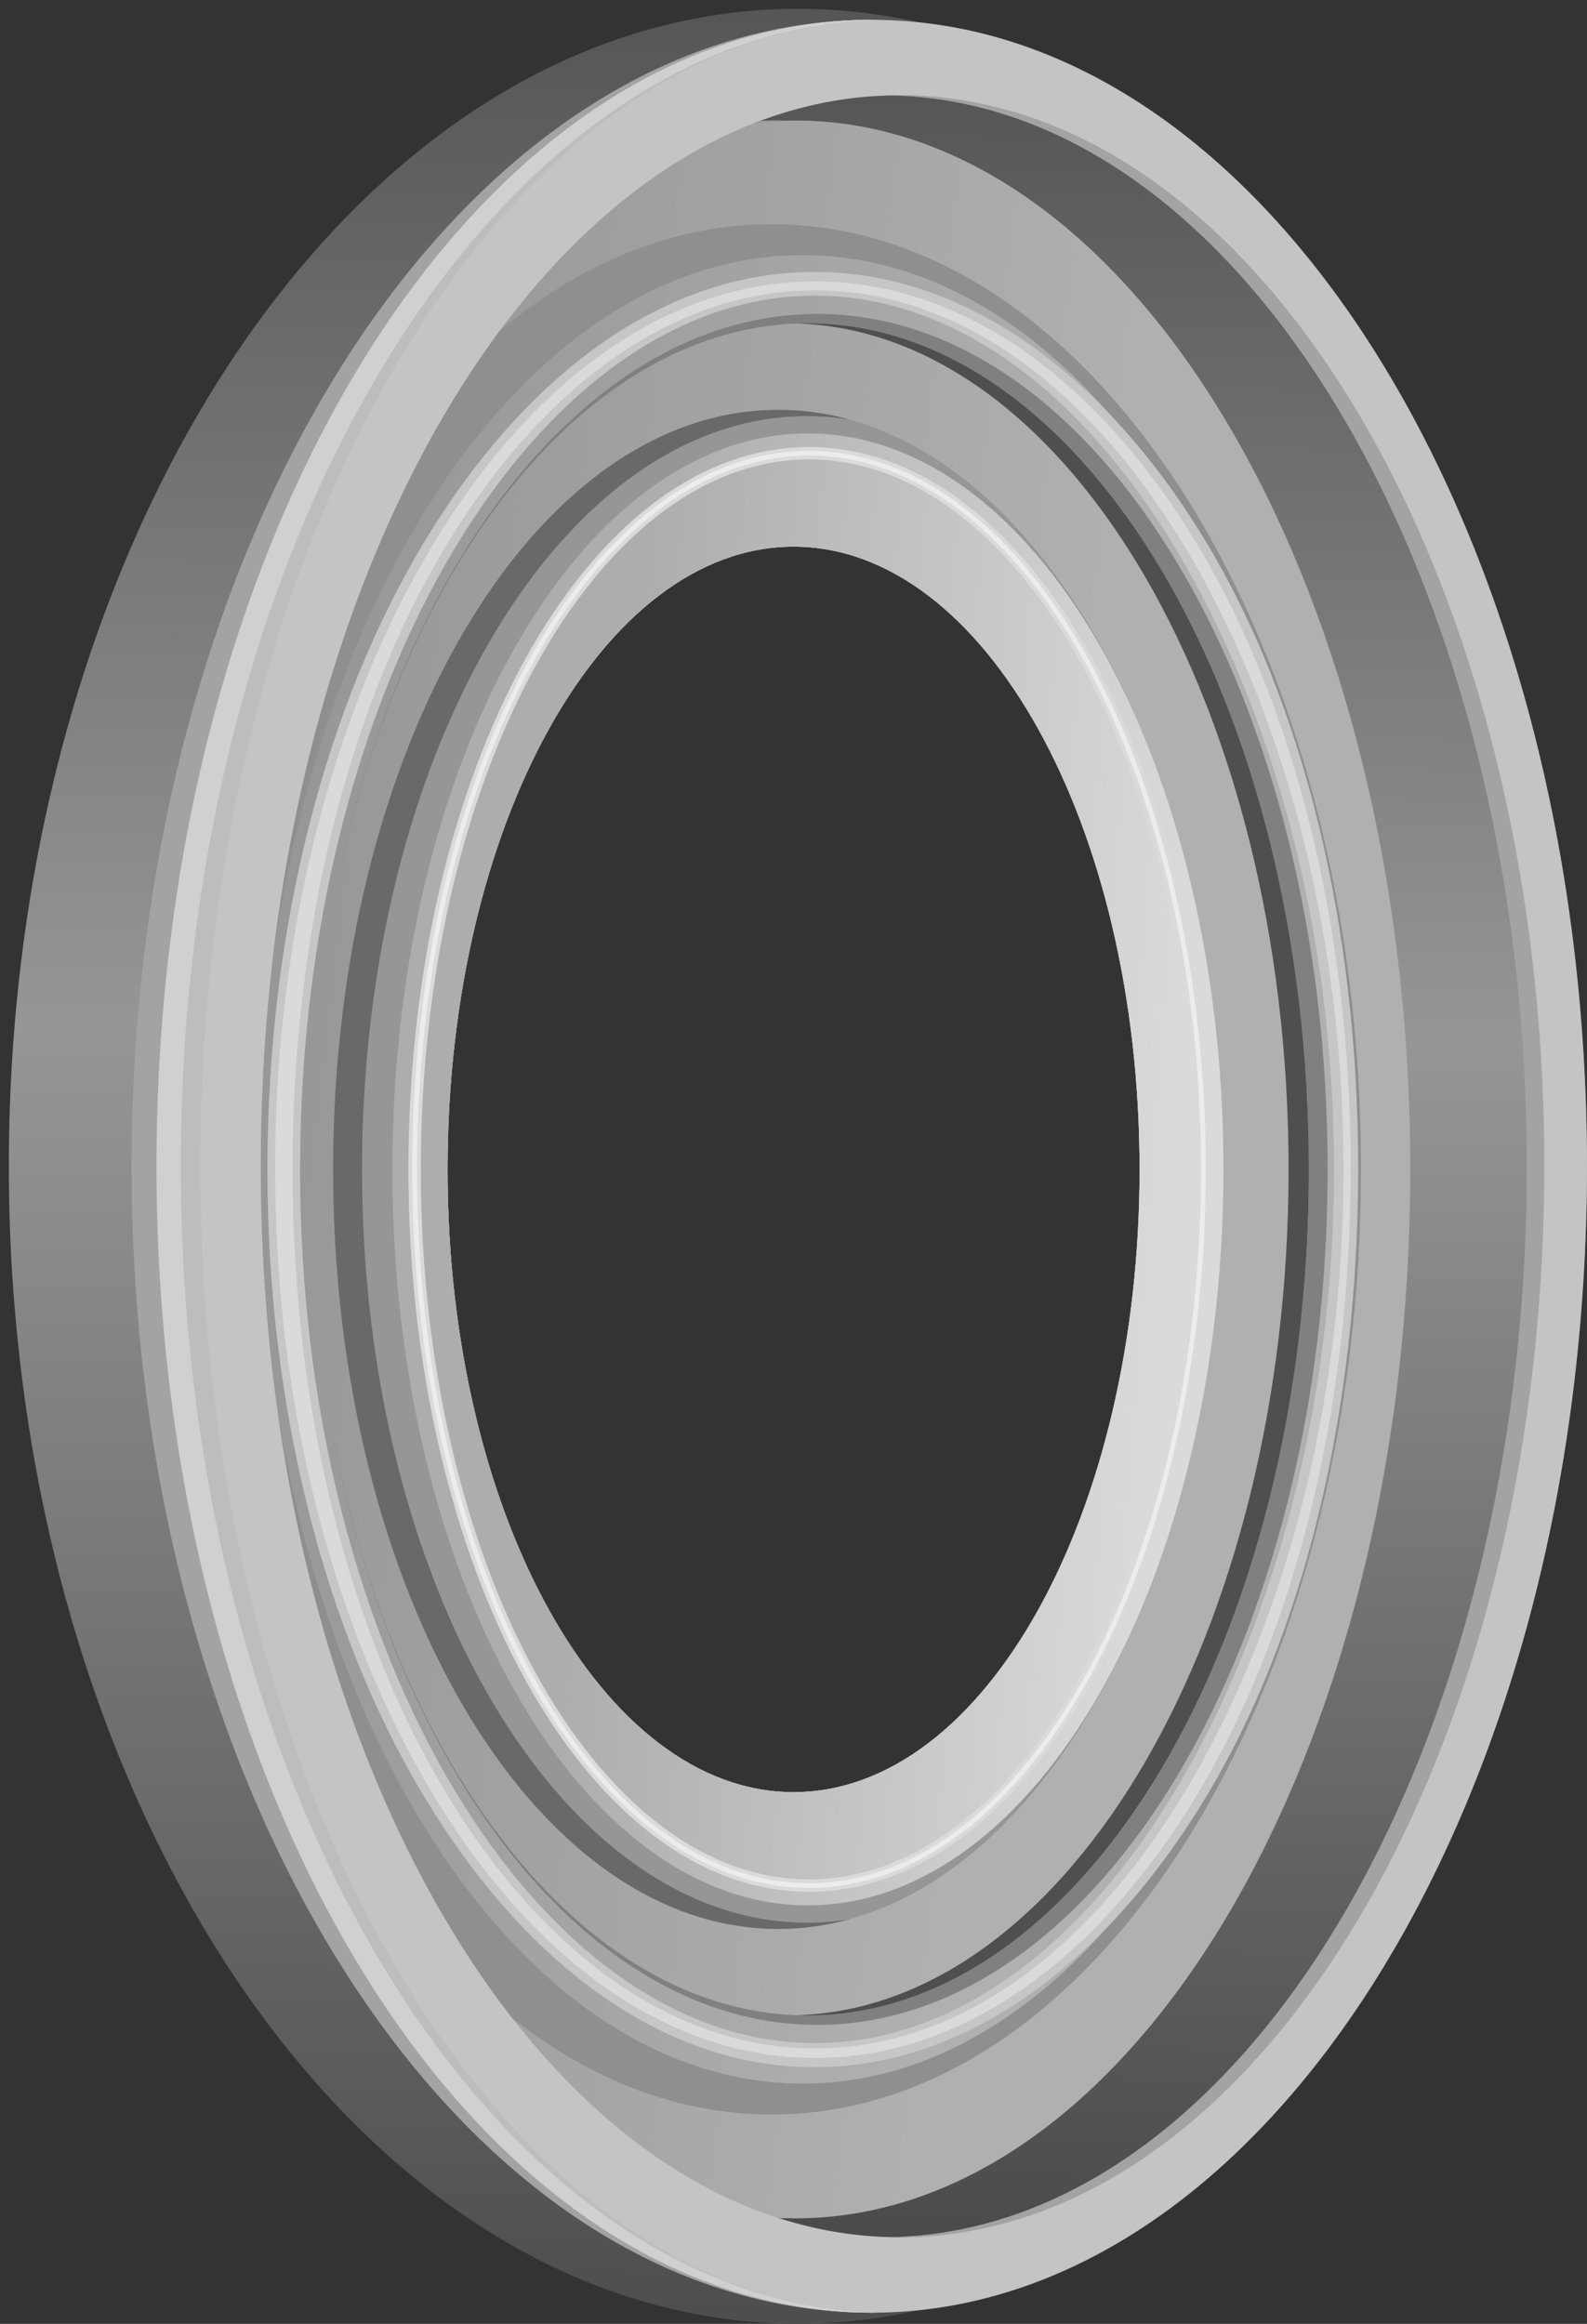 <svg width="97" height="142" viewBox="0 0 97 142" fill="none" xmlns="http://www.w3.org/2000/svg">
<rect x="0" y="0" width="97" height="142" fill="#333333" stroke="none"/>
<g clip-path="url(#clip0_16_1786)">
<path fill-rule="evenodd" clip-rule="evenodd" d="M96.998 71.264C96.998 110.325 75.404 141.991 48.769 141.991C22.134 141.991 0.54 110.327 0.54 71.264C0.54 32.204 22.134 0.538 48.769 0.538C75.404 0.538 96.998 32.202 96.998 71.264ZM69.654 71.456C69.654 92.472 60.187 109.508 48.505 109.508C36.823 109.508 27.356 92.472 27.356 71.456C27.356 50.44 36.823 33.404 48.505 33.404C60.187 33.404 69.654 50.44 69.654 71.456Z" fill="url(#paint0_linear_16_1786)"/>
<path fill-rule="evenodd" clip-rule="evenodd" d="M96.998 71.264C96.998 109.954 77.426 141.317 53.282 141.317C29.139 141.317 9.567 109.954 9.567 71.264C9.567 32.575 29.139 1.212 53.282 1.212C77.426 1.212 96.998 32.575 96.998 71.264ZM69.654 71.456C69.654 92.472 60.187 109.508 48.505 109.508C36.823 109.508 27.356 92.472 27.356 71.456C27.356 50.439 36.823 33.404 48.505 33.404C60.187 33.404 69.654 50.439 69.654 71.456Z" fill="#C4C4C4"/>
<path fill-rule="evenodd" clip-rule="evenodd" d="M53.781 141.306C53.609 141.308 53.437 141.315 53.265 141.315C28.291 141.315 8.044 109.952 8.044 71.262C8.044 32.573 28.287 1.21 53.265 1.21C53.437 1.21 53.609 1.217 53.781 1.219C29.6 1.647 10.082 32.839 10.082 71.262C10.082 109.685 29.6 140.877 53.781 141.306Z" fill="#A3A3A3"/>
<path fill-rule="evenodd" clip-rule="evenodd" d="M93.99 71.264C93.99 107.405 76.52 136.705 54.964 136.705C33.413 136.705 15.938 107.408 15.938 71.264C15.938 35.123 33.408 5.824 54.964 5.824C76.52 5.824 93.99 35.121 93.99 71.264ZM69.653 71.456C69.653 92.472 60.186 109.508 48.505 109.508C36.823 109.508 27.355 92.472 27.355 71.456C27.355 50.439 36.823 33.404 48.505 33.404C60.186 33.404 69.653 50.439 69.653 71.456Z" fill="url(#paint1_linear_16_1786)"/>
<path fill-rule="evenodd" clip-rule="evenodd" d="M93.99 71.265C93.99 107.406 76.52 136.705 54.964 136.705C52.435 136.705 49.968 136.297 47.573 135.528C47.913 135.544 48.253 135.553 48.593 135.553C69.364 135.553 86.197 106.857 86.197 71.458C86.197 36.06 69.36 7.364 48.593 7.364C47.77 7.364 46.957 7.414 46.151 7.503C48.983 6.407 51.936 5.826 54.964 5.826C76.52 5.826 93.99 35.124 93.99 71.267L93.99 71.265Z" fill="url(#paint2_linear_16_1786)"/>
<path fill-rule="evenodd" clip-rule="evenodd" d="M94.389 71.264C94.389 107.405 76.772 136.705 55.036 136.705C54.822 136.705 54.603 136.703 54.39 136.696C75.929 136.318 93.319 107.171 93.319 71.264C93.319 35.358 75.929 6.209 54.39 5.833C54.603 5.829 54.822 5.824 55.04 5.824C76.772 5.824 94.393 35.121 94.393 71.264L94.389 71.264ZM47.653 135.548L47.586 135.525C47.716 135.53 47.85 135.537 47.98 135.541C47.871 135.543 47.762 135.548 47.653 135.548ZM47.984 7.37C47.368 7.389 46.755 7.434 46.151 7.498L46.441 7.389C46.806 7.37 47.175 7.359 47.544 7.359C47.691 7.359 47.838 7.366 47.984 7.368L47.984 7.37Z" fill="#A3A3A3"/>
<path fill-rule="evenodd" clip-rule="evenodd" d="M81.147 71.456C81.147 100.327 67.183 123.73 49.956 123.73C34.063 123.73 20.942 103.803 19.012 78.04C20.93 103.484 33.794 123.154 49.385 123.154C66.298 123.154 80.006 100.008 80.006 71.456C80.006 42.903 66.298 19.758 49.385 19.758C33.794 19.758 20.93 39.428 19.012 64.872C20.946 39.109 34.063 19.181 49.956 19.181C67.183 19.181 81.147 42.585 81.147 71.456Z" fill="#808080"/>
<path fill-rule="evenodd" clip-rule="evenodd" d="M80.001 71.456C80.001 100.008 66.294 123.154 49.381 123.154C49.176 123.154 48.97 123.147 48.76 123.14C65.383 122.583 78.76 99.658 78.76 71.456C78.76 43.254 65.383 20.327 48.76 19.771C48.966 19.764 49.172 19.758 49.381 19.758C66.294 19.758 80.001 42.903 80.001 71.456Z" fill="#4F4F4F"/>
<path fill-rule="evenodd" clip-rule="evenodd" d="M83.185 71.456C83.185 103.352 67.061 129.208 47.167 129.208C41.479 129.208 36.101 127.09 31.32 123.325C24.227 114.252 19.042 101.195 16.953 86.145C20.796 109.87 33.715 127.317 49.063 127.317C67.439 127.317 82.338 102.306 82.338 71.454C82.338 40.601 67.439 15.59 49.063 15.59C33.283 15.59 20.07 34.03 16.651 58.773C18.438 43.268 23.488 29.715 30.556 20.202C35.527 16.05 41.177 13.7 47.171 13.7C67.066 13.7 83.189 39.555 83.189 71.451L83.185 71.456Z" fill="#8F8F8F"/>
<path fill-rule="evenodd" clip-rule="evenodd" d="M74.779 71.456C74.779 97.091 62.598 117.87 47.569 117.87C32.54 117.87 20.359 97.091 20.359 71.456C20.359 45.821 32.54 25.041 47.569 25.041C62.598 25.041 74.779 45.821 74.779 71.456ZM69.653 71.456C69.653 92.472 60.186 109.508 48.505 109.508C36.823 109.508 27.356 92.472 27.356 71.456C27.356 50.44 36.823 33.404 48.505 33.404C60.186 33.404 69.653 50.44 69.653 71.456Z" fill="url(#paint3_linear_16_1786)"/>
<path fill-rule="evenodd" clip-rule="evenodd" d="M70.731 95.827C65.937 109.054 57.359 117.87 47.569 117.87C32.54 117.87 20.359 97.091 20.359 71.456C20.359 45.821 32.54 25.041 47.569 25.041C57.355 25.041 65.937 33.857 70.731 47.085C66.21 34.691 58.337 26.485 49.381 26.485C35.355 26.485 23.983 46.62 23.983 71.456C23.983 96.294 35.355 116.427 49.381 116.427C58.337 116.427 66.21 108.221 70.731 95.827Z" fill="#969696"/>
<path fill-rule="evenodd" clip-rule="evenodd" d="M51.914 117.278C50.501 117.665 49.045 117.87 47.569 117.87C32.54 117.87 20.359 97.091 20.359 71.456C20.359 45.821 32.54 25.041 47.569 25.041C49.05 25.041 50.501 25.246 51.915 25.633C51.067 25.499 50.207 25.426 49.339 25.426C34.31 25.426 22.129 46.035 22.129 71.456C22.129 96.877 34.31 117.486 49.339 117.486C50.207 117.486 51.067 117.415 51.914 117.278Z" fill="#696969"/>
<path d="M83.013 71.438C83.013 86.387 79.645 99.949 73.739 109.76C67.724 119.752 59.226 126.318 49.78 126.318C40.329 126.318 31.924 119.752 25.909 109.76C20.003 99.949 16.345 86.405 16.345 71.456C16.345 56.507 19.998 42.963 25.909 33.151C31.924 23.16 40.329 16.617 49.78 16.617C59.23 16.617 67.724 23.158 73.739 33.151C79.645 42.963 83.013 56.488 83.013 71.438ZM71.831 109.423C77.674 99.717 81.537 86.268 81.537 71.431C81.537 56.593 77.678 43.195 71.831 33.486C66.092 23.959 58.303 18.065 49.818 18.065C41.336 18.065 33.543 23.957 27.805 33.486C21.961 43.193 18.341 56.618 18.341 71.454C18.341 86.291 21.957 99.715 27.805 109.421C33.543 118.948 41.332 124.842 49.818 124.842C58.299 124.842 66.092 118.95 71.831 109.421L71.831 109.423Z" fill="#C5C6C6"/>
<path d="M82.556 71.456C82.556 86.371 79.057 99.879 73.168 109.66C67.237 119.513 58.982 125.753 49.821 125.753C40.66 125.753 32.41 119.515 26.474 109.66C20.585 99.881 16.814 86.353 16.814 71.438C16.814 56.523 20.585 43.033 26.474 33.254C32.406 23.401 40.66 17.198 49.821 17.198C58.982 17.198 67.233 23.401 73.168 33.254C79.057 43.033 82.556 56.541 82.556 71.458L82.556 71.456ZM72.405 109.526C78.269 99.787 82.119 86.328 82.119 71.456C82.119 56.586 78.269 43.127 72.405 33.386C66.583 23.72 58.596 17.74 49.821 17.74C41.046 17.74 33.06 23.72 27.238 33.386C21.374 43.124 17.88 56.584 17.88 71.456C17.88 86.325 21.374 99.785 27.238 109.526C33.06 119.191 41.046 125.172 49.821 125.172C58.596 125.172 66.583 119.191 72.405 109.526Z" fill="#D9DADA"/>
<path d="M25.342 71.456C25.342 95.625 36.135 115.217 49.448 115.217C62.761 115.217 73.554 95.625 73.554 71.456C73.554 47.287 62.761 27.695 49.448 27.695C36.135 27.695 25.342 47.287 25.342 71.456Z" stroke="#D9DADA" stroke-width="0.756" stroke-miterlimit="22.926"/>
<path d="M25.342 71.456C25.342 95.625 36.135 115.217 49.448 115.217C62.761 115.217 73.554 95.625 73.554 71.456C73.554 47.287 62.761 27.695 49.448 27.695C36.135 27.695 25.342 47.287 25.342 71.456Z" stroke="#EBECEC" stroke-width="0.288" stroke-miterlimit="22.926"/>
<path fill-rule="evenodd" clip-rule="evenodd" d="M53.781 141.306C53.618 141.308 53.454 141.315 53.291 141.315C29.549 141.315 10.3 109.952 10.3 71.262C10.3 32.573 29.545 1.21 53.291 1.21C53.454 1.21 53.618 1.217 53.781 1.219C30.795 1.647 12.238 32.839 12.238 71.262C12.238 109.685 30.795 140.877 53.781 141.306Z" fill="#BCBDBD"/>
<path fill-rule="evenodd" clip-rule="evenodd" d="M53.781 141.306C53.618 141.308 53.45 141.315 53.282 141.315C29.138 141.315 9.566 109.952 9.566 71.262C9.566 32.573 29.138 1.21 53.282 1.21C53.45 1.21 53.614 1.217 53.781 1.219C30.405 1.647 11.051 32.839 11.051 71.262C11.051 109.685 30.405 140.877 53.781 141.306Z" fill="#CFD0D0"/>
</g>
<defs>
<linearGradient id="paint0_linear_16_1786" x1="30.745" y1="-7.959" x2="29.959" y2="142.47" gradientUnits="userSpaceOnUse">
<stop stop-color="#4D4D4D"/>
<stop offset="0.471" stop-color="#969696"/>
<stop offset="1" stop-color="#4D4D4D"/>
</linearGradient>
<linearGradient id="paint1_linear_16_1786" x1="12.41" y1="54.921" x2="64.589" y2="61.372" gradientUnits="userSpaceOnUse">
<stop stop-color="#949494"/>
<stop offset="1" stop-color="#B0B0B0"/>
</linearGradient>
<linearGradient id="paint2_linear_16_1786" x1="62.766" y1="-2.022" x2="61.409" y2="137.156" gradientUnits="userSpaceOnUse">
<stop stop-color="#4D4D4D"/>
<stop offset="0.471" stop-color="#969696"/>
<stop offset="1" stop-color="#4A4A4A"/>
</linearGradient>
<linearGradient id="paint3_linear_16_1786" x1="36.831" y1="68.951" x2="71.74" y2="71.552" gradientUnits="userSpaceOnUse">
<stop stop-color="#ADADAD"/>
<stop offset="1" stop-color="#D9DADA"/>
</linearGradient>
<clipPath id="clip0_16_1786">
<rect width="141.451" height="96.454" fill="white" transform="translate(96.998 0.538) rotate(90)"/>
</clipPath>
</defs>
</svg>
